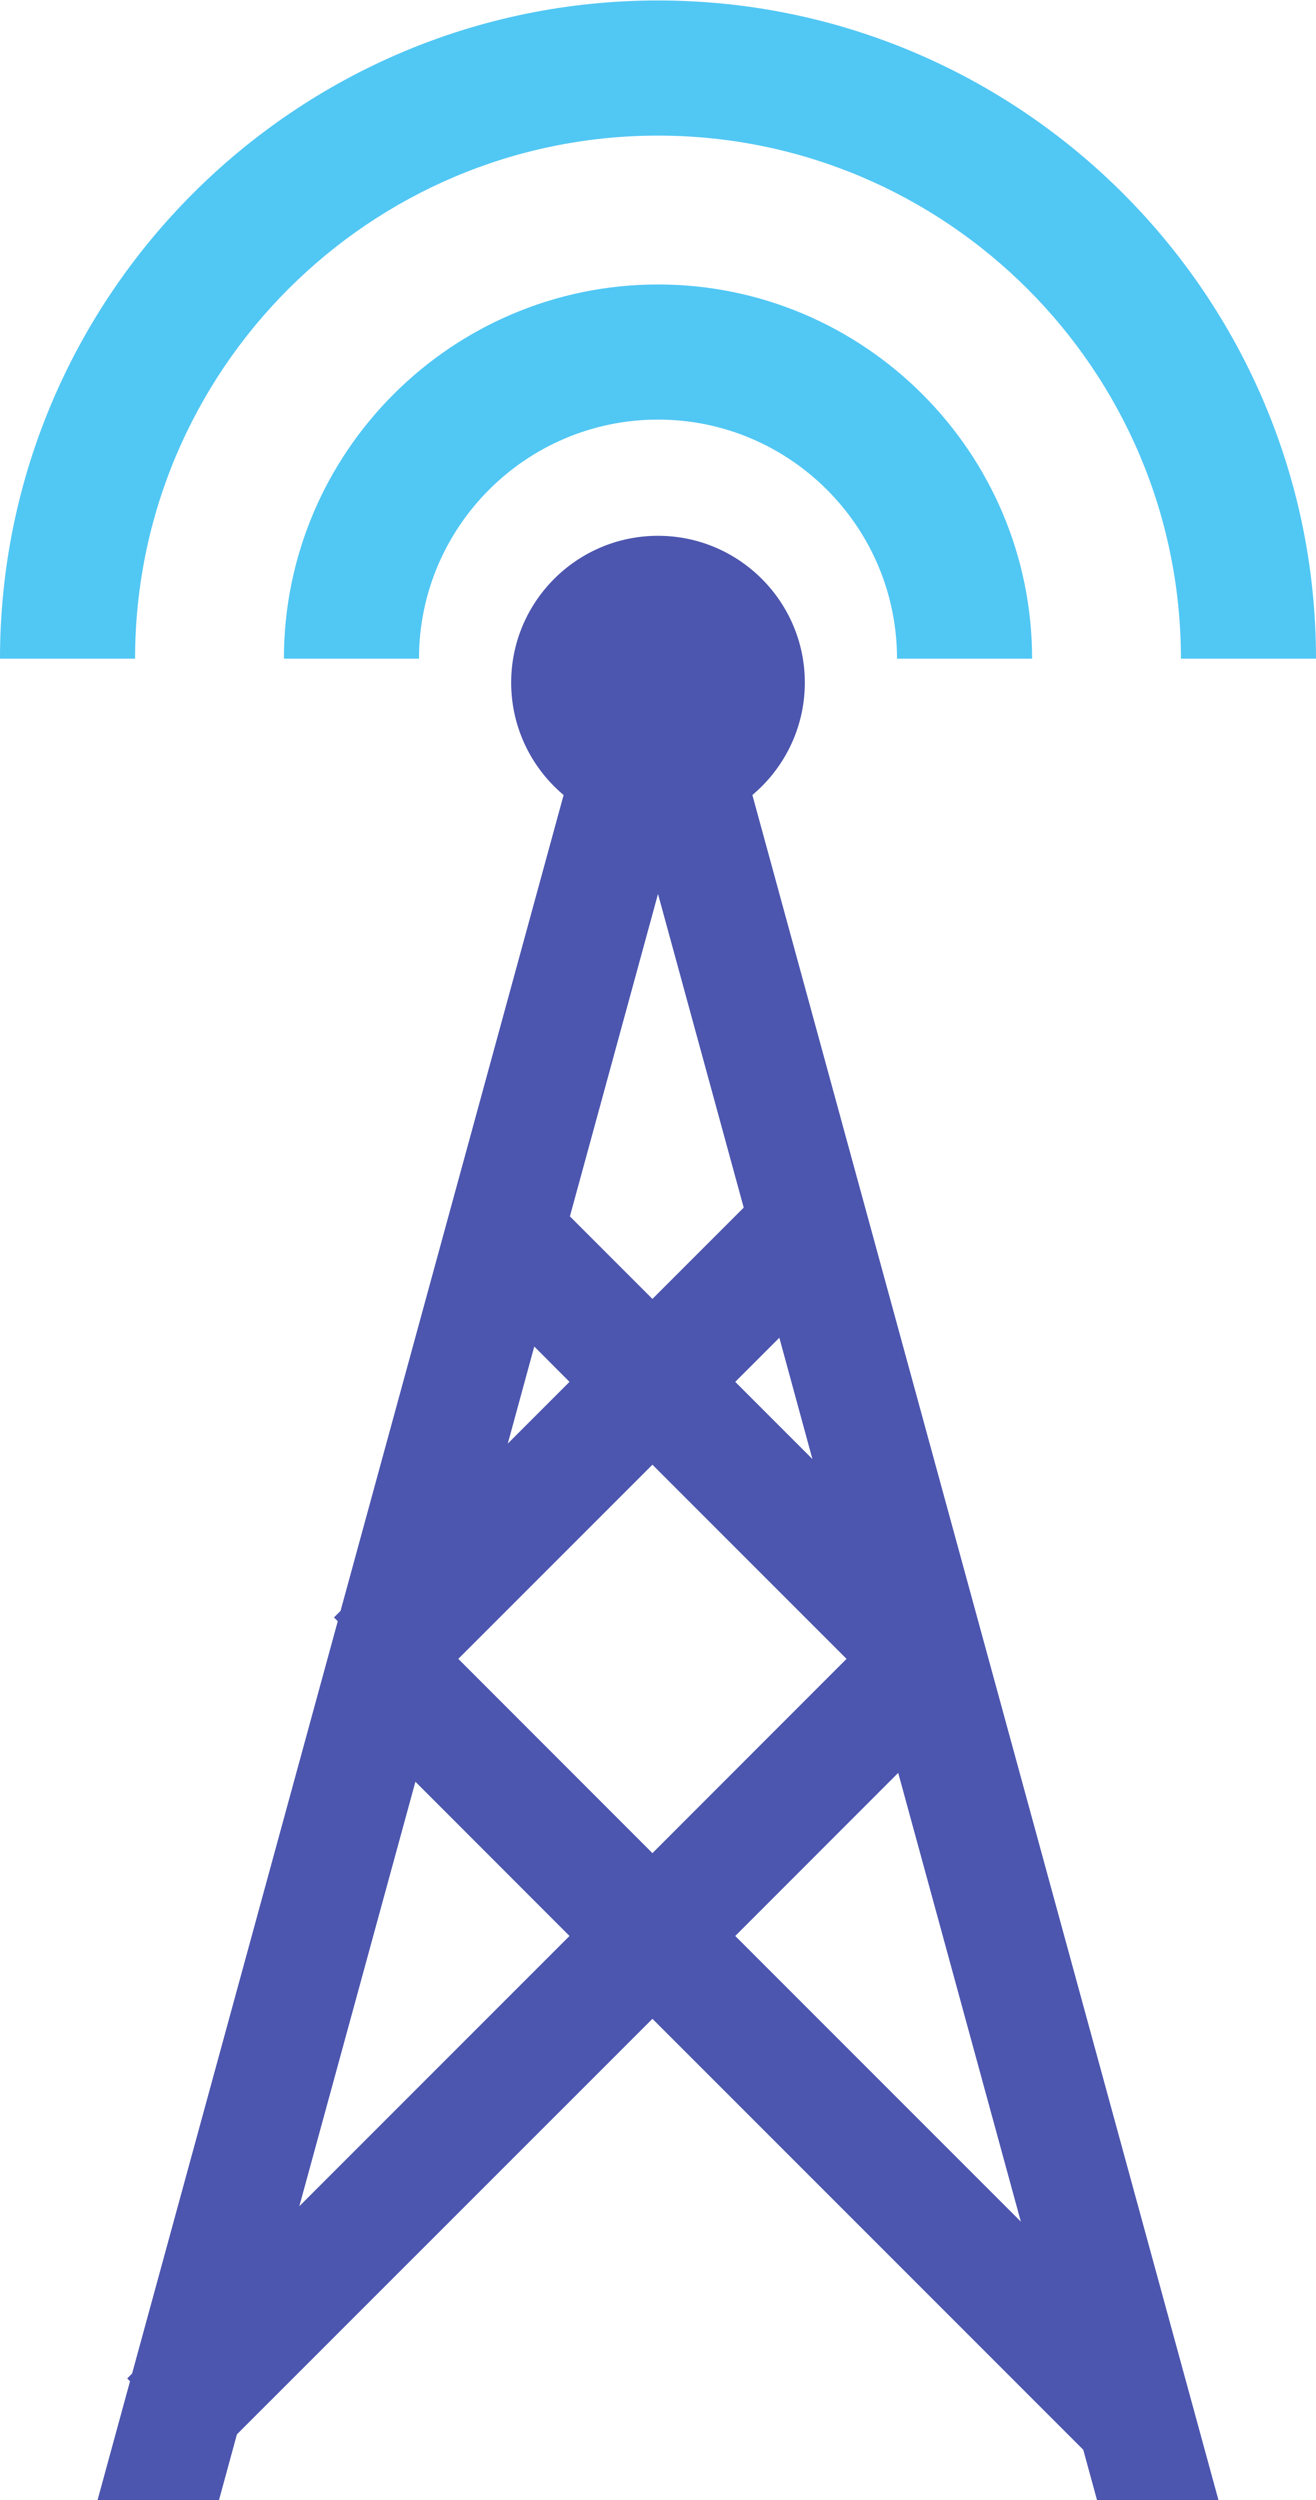 <?xml version="1.0" encoding="UTF-8"?><svg xmlns="http://www.w3.org/2000/svg" xmlns:xlink="http://www.w3.org/1999/xlink" height="251.1" preserveAspectRatio="xMidYMid meet" version="1.1" viewBox="146.5 87.0 132.2 251.1" width="132.2" zoomAndPan="magnify">
 <g id="surface1">
  <g id="change1_1"><path d="m250.18 153.15h-13.57c0-13.24-10.77-24.01-24.01-24.01s-24.01 10.77-24.01 24.01h-13.57c0-20.72 16.86-37.58 37.58-37.58s37.58 16.86 37.58 37.58" fill="#51c7f4"/></g>
  <g id="change2_1"><path d="m212.6 140.81c-8.14 0-14.75 6.61-14.75 14.74 0 8.14 6.61 14.75 14.75 14.75 8.13 0 14.75-6.61 14.75-14.75 0-8.13-6.62-14.74-14.75-14.74" fill="#4c56af"/></g>
  <g id="change1_2"><path d="m278.7 153.15h-13.57c0-28.97-23.57-52.53-52.53-52.53-28.97 0-52.53 23.56-52.53 52.53h-13.57c0-36.45 29.65-66.103 66.1-66.103s66.1 29.653 66.1 66.103" fill="#51c7f4"/></g>
  <g id="change2_2"><path d="m176.57 308.57l11.66-42.63 15.48 15.49zm23.6-86.34l3.54 3.55-6.2 6.2zm31.37 31.37l-19.5 19.51-19.5-19.51 19.5-19.5zm-19.5-36.15l-8.29-8.29 8.85-32.38 8.61 31.5zm12.75 3.9l3.32 12.18-7.75-7.75zm-4.43 60.08l16.37-16.38 12.32 45.07zm34.96 51.6l1.4 5.12h12.2l-51.01-186.56-5.31 1.46-5.31-1.46-26.58 97.19-0.66 0.66 0.38 0.38-20.66 75.55-0.49 0.5 0.28 0.28-3.28 12h12.2l1.82-6.67 41.74-41.73 43.28 43.28" fill="#4c56af"/></g>
 </g>
</svg>